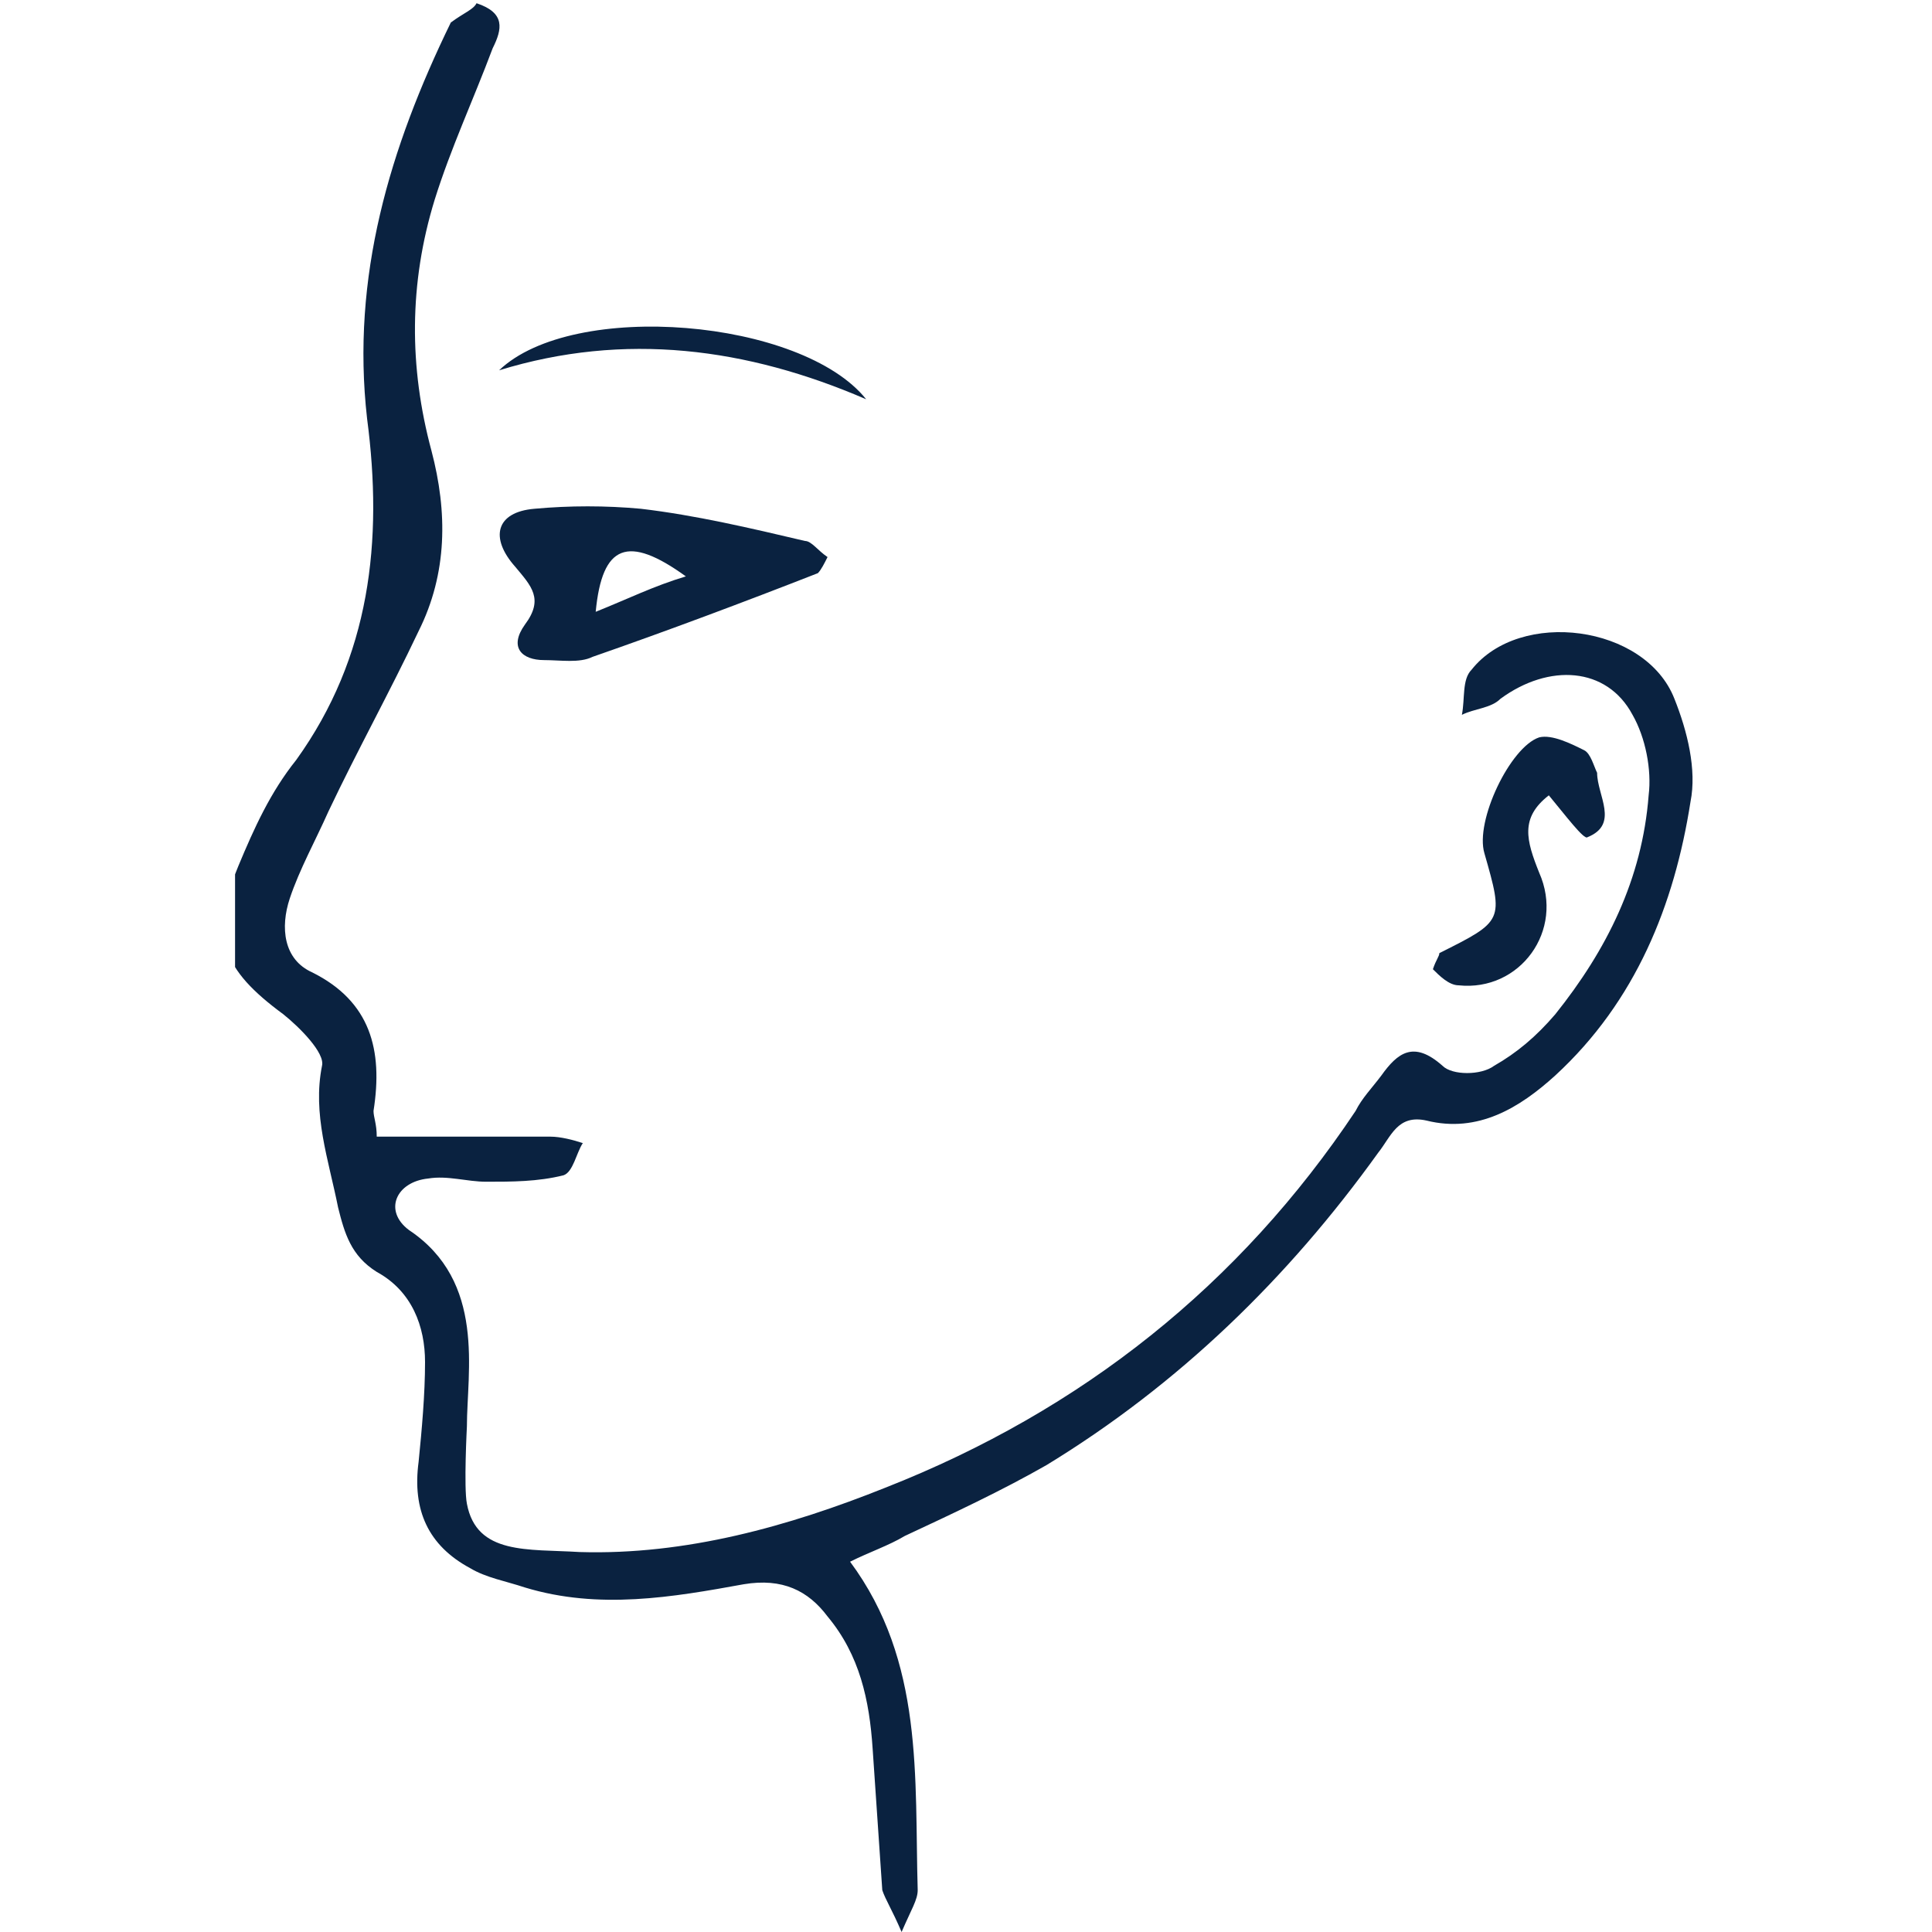<?xml version="1.0" encoding="UTF-8"?> <!-- Generator: Adobe Illustrator 24.1.2, SVG Export Plug-In . SVG Version: 6.00 Build 0) --> <svg xmlns="http://www.w3.org/2000/svg" xmlns:xlink="http://www.w3.org/1999/xlink" version="1.1" id="Ebene_1" x="0px" y="0px" viewBox="0 0 60 60" style="enable-background:new 0 0 60 60;" xml:space="preserve"> <style type="text/css"> .st0{clip-path:url(#SVGID_2_);fill:#0A2240;} .st1{display:none;} .st2{display:inline;} .st3{display:inline;clip-path:url(#SVGID_4_);fill:#0A2240;} .st4{display:inline;clip-path:url(#SVGID_6_);fill:#0A2240;} .st5{display:inline;clip-path:url(#SVGID_8_);fill:#0A2240;} .st6{display:inline;clip-path:url(#SVGID_10_);fill:#0A2240;} </style> <g> <defs> <rect id="SVGID_1_" x="7.3" y="0.1" width="45.4" height="59.9"></rect> </defs> <clipPath id="SVGID_2_"> <use xlink:href="#SVGID_1_" style="overflow:visible;"></use> </clipPath> <path class="st0" d="M14.8,0.1c0.9,0.3,0.8,0.8,0.5,1.4c-0.6,1.6-1.3,3.1-1.8,4.7c-0.8,2.6-0.8,5.2-0.1,7.8 c0.5,1.9,0.5,3.8-0.4,5.6c-0.9,1.9-1.9,3.7-2.8,5.6c-0.4,0.9-0.9,1.8-1.2,2.7c-0.3,0.9-0.2,1.9,0.7,2.3c1.8,0.9,2.2,2.4,1.9,4.3 c0,0.2,0.1,0.4,0.1,0.8c1.8,0,3.6,0,5.4,0c0.3,0,0.7,0.1,1,0.2c-0.2,0.3-0.3,0.9-0.6,1c-0.8,0.2-1.6,0.2-2.4,0.2 c-0.6,0-1.2-0.2-1.8-0.1c-1,0.1-1.4,1-0.6,1.6c2.4,1.6,1.8,4.4,1.8,6.1c0,0-0.1,1.9,0,2.4c0.3,1.6,1.9,1.4,3.5,1.5 c3.3,0.1,6.5-0.8,9.5-2c6.1-2.4,11-6.3,14.6-11.7c0.2-0.4,0.5-0.7,0.8-1.1c0.5-0.7,1-1.1,1.9-0.3c0.3,0.3,1.2,0.3,1.6,0 c0.7-0.4,1.3-0.9,1.9-1.6c1.6-2,2.7-4.2,2.9-6.8c0.1-0.8-0.1-1.8-0.5-2.5c-0.8-1.5-2.6-1.6-4.1-0.5c-0.3,0.3-0.8,0.3-1.2,0.5 c0.1-0.5,0-1.1,0.3-1.4c1.5-1.9,5.4-1.4,6.3,0.9c0.4,1,0.7,2.2,0.5,3.2c-0.5,3.2-1.7,6.2-4.2,8.5c-1.1,1-2.4,1.8-4,1.4 c-0.9-0.2-1.1,0.5-1.5,1c-2.8,3.9-6.2,7.2-10.3,9.7c-1.4,0.8-2.9,1.5-4.4,2.2c-0.5,0.3-1.1,0.5-1.7,0.8c2.3,3.1,2,6.7,2.1,10.2 c0,0.3-0.2,0.6-0.5,1.3c-0.3-0.7-0.5-1-0.6-1.3c-0.1-1.5-0.2-2.9-0.3-4.4c-0.1-1.5-0.4-2.9-1.4-4.1c-0.6-0.8-1.4-1.2-2.6-1 c-2.2,0.4-4.5,0.8-6.8,0.1c-0.6-0.2-1.2-0.3-1.7-0.6c-1.3-0.7-1.8-1.8-1.6-3.3c0.1-1,0.2-2.1,0.2-3.1c0-1.1-0.4-2.2-1.5-2.8 c-0.8-0.5-1-1.2-1.2-2c-0.3-1.5-0.8-2.9-0.5-4.4c0.1-0.4-0.7-1.2-1.2-1.6c-1.9-1.4-2.3-2.4-1.4-4.6c0.5-1.2,1-2.3,1.8-3.3 c2.3-3.2,2.7-6.8,2.2-10.6c-0.5-4.4,0.7-8.4,2.6-12.3C14.4,0.4,14.7,0.3,14.8,0.1"></path> <path class="st0" d="M18.5,19c1-0.4,1.8-0.8,2.8-1.1C19.5,16.6,18.7,16.9,18.5,19 M25.7,17.3c-0.1,0.2-0.2,0.4-0.3,0.5 c-2.3,0.9-4.7,1.8-7,2.6c-0.4,0.2-1,0.1-1.5,0.1c-0.7,0-1.1-0.4-0.6-1.1c0.6-0.8,0.2-1.2-0.3-1.8c-0.8-0.9-0.6-1.7,0.6-1.8 c1.1-0.1,2.2-0.1,3.3,0c1.7,0.2,3.4,0.6,5.1,1C25.2,16.8,25.4,17.1,25.7,17.3"></path> <path class="st0" d="M48.1,24.7c-0.9,0.7-0.7,1.4-0.3,2.4c0.8,1.8-0.6,3.7-2.5,3.5c-0.3,0-0.6-0.3-0.8-0.5c0.1-0.3,0.2-0.4,0.2-0.5 c2-1,2-1,1.4-3.1c-0.3-1,0.8-3.3,1.7-3.6c0.4-0.1,1,0.2,1.4,0.4c0.2,0.1,0.3,0.5,0.4,0.7c0,0.7,0.7,1.6-0.3,2 C49.2,26.1,48.6,25.3,48.1,24.7"></path> <path class="st0" d="M26.9,12.4c-3.7-1.6-7.5-2.1-11.4-0.9C17.8,9.3,24.9,9.9,26.9,12.4"></path> </g> <g class="st1"> <defs> <rect id="SVGID_3_" x="10.4" y="3.4" width="39.6" height="52.5"></rect> </defs> <clipPath id="SVGID_4_" class="st2"> <use xlink:href="#SVGID_3_" style="overflow:visible;"></use> </clipPath> <path class="st3" d="M48,55.9c-0.2-0.5-0.6-1-0.7-1.5c-0.5-2-0.8-4-1.3-6c-0.6-2.7-1.2-5.5-3.2-7.6c-0.3-0.3-0.2-0.9-0.2-1.3 c0.9-4.5,1.9-9,2.8-13.6c0.1-0.6,0.1-1.2,0.2-2.1c-4.7,1.6-8.6,0.6-11.9-2.7c-0.8-0.8-1.7-1.8-1.2-3.3c1-0.3,1.2,0.5,1.5,1.1 c1.3,2.1,3,3.7,5.6,4.3c3.5,0.8,7.3-1.3,8.6-4.7c0.8-2.2,0.8-4.6,0.4-6.8c-0.3-2.1-0.9-4.2-1.3-6.3c-0.1-0.6-0.4-1.3,0.7-2 c0.1,0.3,0.2,0.5,0.3,0.8c1.3,4.5,2.2,9,1.3,13.7c-0.2,0.8-0.4,1.6-0.8,2.3c-1.4,2.3-2,4.8-2.5,7.4c-0.7,3.8-1.5,7.6-2.2,11.4 c-0.1,0.5,0,1.3,0.3,1.6c1.8,2.3,2.4,5,3,7.7c0.4,2,0.9,4,1.2,6c0.1,0.5,0,1,0,1.5C48.4,55.8,48.2,55.8,48,55.9"></path> <path class="st3" d="M28.2,18.2c-0.8,3-2.8,4.5-5.4,5.6c-2.6,1.1-5.2,1.1-8.2-0.1c0.4,2.1,0.7,3.8,1,5.5c0.7,3.4,1.5,6.8,2.1,10.2 c0.1,0.5,0,1.2-0.2,1.5c-1.8,2-2.5,4.5-3,7c-0.5,2.1-0.9,4.3-1.3,6.5C13,55,13,56,12.1,55.7c-0.9-0.3-0.3-1.1-0.2-1.7 c0.5-2.3,1-4.6,1.4-6.9c0.5-2.3,1.2-4.5,2.6-6.5c0.3-0.4,0.5-1.1,0.4-1.6c-1.2-5.6-2.4-11.2-3.7-16.8c0-0.2-0.1-0.3-0.2-0.4 c-2.7-4-2.3-8.4-1.6-12.8c0.2-1.3,0.5-2.6,0.9-3.9c0.1-0.4,0.6-0.7,0.9-1.1c0.1,0.5,0.4,1,0.3,1.4c-0.4,2.1-1,4.1-1.2,6.1 c-0.2,2.1-0.2,4.2,0.2,6.2c0.5,3,2.6,4.8,5.5,5.5c2.9,0.8,5.4-0.1,7.4-2.3c0.6-0.7,1.1-1.4,1.6-2.2C26.9,18.2,27.3,17.9,28.2,18.2"></path> <path class="st3" d="M30.2,43.9c0.6,0.3,1.2,0.5,1.7,0.8c0.2,0.1,0.3,0.6,0.2,0.8c-0.1,0.2-0.6,0.3-0.8,0.3 c-0.6-0.2-1.1-0.7-1.8-0.1c-0.2,0.1-0.6,0-0.8,0c0-0.3,0-0.8,0.2-1C29.2,44.3,29.7,44.1,30.2,43.9"></path> <path class="st3" d="M19.2,21.1c-1.1-2-2.2-2.2-3.5-0.5C16.6,22.7,17.4,22.8,19.2,21.1"></path> <path class="st3" d="M41.6,21.2c1.1-2,2.2-2.1,3.5-0.5C44.1,22.8,43.4,22.9,41.6,21.2"></path> </g> <g class="st1"> <defs> <rect id="SVGID_5_" x="4.4" y="6.2" width="51.6" height="46.9"></rect> </defs> <clipPath id="SVGID_6_" class="st2"> <use xlink:href="#SVGID_5_" style="overflow:visible;"></use> </clipPath> <path class="st4" d="M34.2,53.1c-1.8,0.1-3.5-0.5-5-1.2c-2.7-1.3-5-3.2-7.3-5.1c-3.1-2.7-6-5.6-8.5-8.8c-1.8-2.3-3.3-4.9-4.9-7.3 c-0.2-0.2-0.3-0.5-0.4-0.7c-0.1-0.4-0.7-1,0-1.3c0.2-0.1,0.7,0.4,0.9,0.7c2.1,3.8,4.6,7.2,7.4,10.5c3.3,3.8,6.8,7.3,11.1,9.8 c1.5,0.9,3.2,1.6,4.9,2.1c3.5,0.9,6.4-0.2,8.4-3.2c1.7-2.4,2.7-5.2,3.6-8.1c1.2-3.8,2.2-7.6,3.2-11.4c1.5-5.7,3.8-11.1,5.8-16.5 c0.5-1.3,0.9-2.6,1.3-3.9c0.1-0.3,0.2-0.6,0.3-0.9c0.1-0.2,0.4-0.3,0.6-0.4c0.1,0.2,0.3,0.4,0.3,0.7c0,0.4-0.1,0.7-0.3,1.1 c-1.1,3-2.3,6-3.4,9c-2.4,6.6-4.2,13.3-5.9,20.2c-0.9,3.6-2.1,7.1-4.2,10.1c-1.6,2.3-3.6,4.1-6.4,4.8c-0.2,0.1-0.4,0.1-0.7,0.1 C34.9,53.1,34.5,53.1,34.2,53.1"></path> <path class="st4" d="M42.7,20.2c-0.2,0.5-0.3,1.1-0.6,1.6c-2.2,3.5-4.5,7-6.8,10.4c-2.4,3.5-3.5,7.4-4,11.5 c-0.1,0.5-0.3,0.9-0.4,1.4c-1-0.4-0.7-1-0.7-1.6c0.4-3.5,0.9-7,3-9.9c-1.1-1.4-2.2-2.7-3.2-4.1c-2.3-3.4-4.5-6.9-6.9-10.2 c-2-2.6-4.2-5.1-6.5-7.5C14.2,9.4,11.3,7.9,7.8,8C6.9,8,6.1,8.3,5.3,8.4C5,8.4,4.7,8.2,4.4,8.1c0.2-0.2,0.4-0.6,0.6-0.7 c2.6-0.8,5.2-0.6,7.7,0.4c2.6,1,4.8,2.7,6.5,4.8c2.4,2.9,4.6,5.9,6.7,9c1.9,2.7,3.7,5.6,5.6,8.4c0.6,0.9,1.4,1.6,2.2,2.5 c0.4-0.6,0.7-1,1-1.5c2.1-3.1,4.1-6.2,6.2-9.4C41.4,21,41.8,20.3,42.7,20.2L42.7,20.2z"></path> <path class="st4" d="M42.7,20.2L42.7,20.2c-0.1-0.3-0.3-0.7-0.1-0.9c2.3-3.3,3.5-7.1,4.7-10.8c0.2-0.7,0.5-1.3,0.8-1.9 c0.1-0.2,0.5-0.3,0.8-0.4C49,6.5,49.2,6.8,49.1,7c-1.7,4-2.3,8.3-5.1,11.8C43.6,19.3,43.1,19.7,42.7,20.2"></path> </g> <g class="st1"> <defs> <rect id="SVGID_7_" x="9.6" y="4.3" width="41.5" height="51.2"></rect> </defs> <clipPath id="SVGID_8_" class="st2"> <use xlink:href="#SVGID_7_" style="overflow:visible;"></use> </clipPath> <path class="st5" d="M14.5,55.4c-1.1-0.3-1.1-1-1.3-1.7c-2.7-8-4.1-16.2-3.4-24.7c0.4-4.3,1-8.5,2.9-12.4c0.9-1.8,2.1-3.5,3.3-5.1 c0.7-0.9,1-1.7,0.7-2.8c-0.4-1.4-0.8-2.7-1.3-4.4c0.3,0,0.8-0.1,1,0.1c0.3,0.2,0.6,0.6,0.7,1c0.8,1.9,1.1,3.9,1.1,6 c0,0.6-0.2,1-0.8,1.2c-0.6,0.2-1.2,0.7-1.6,1.2c-2.2,2.9-3.3,6.3-4,9.9c-0.9,4.6-1.3,9.2-1,13.9c0.3,4.5,1.4,8.9,2.7,13.2 c0.3,1,0.7,1.9,0.9,2.9C14.6,54.2,14.5,54.8,14.5,55.4"></path> <path class="st5" d="M40.7,30.3c0,0.2,0,0.5-0.1,0.7c-2.2,4.4-4.9,8.4-8.9,11.4c-0.6,0.5-0.8,1-0.8,1.8c0,1.9,0,3.8,0,5.6 c0,0.3,0,0.6,0,1c0,0.6,0.1,1.4-0.8,1.3c-0.7,0-0.6-0.8-0.6-1.3c0-2.3,0-4.6,0-6.9c0-1.2-0.3-1.9-1.4-2.6 c-3.7-2.7-6.5-6.2-8.9-10.1c-0.2-0.3,0-0.7,0.1-1.1c0.3,0.1,0.7,0.2,0.9,0.5c0.7,1,1.3,2.1,2,3.1c1.9,2.5,3.8,5,6.4,6.8 c1.7,1.1,2.6,1.1,3.9-0.4c2.2-2.5,4.5-5,6-8.1c0.4-0.8,1.1-1.3,1.6-2C40.4,30.1,40.5,30.2,40.7,30.3"></path> <path class="st5" d="M45.3,4.5C45.1,5,44.9,5.5,44.7,6c-0.3,1.2-0.7,2.5-0.9,3.7c-0.1,0.4,0.1,1,0.4,1.3c3.7,4,5.3,8.9,6.1,14.1 c0.9,5.4,1.1,10.9,0.1,16.3c-0.1,0.7-0.1,1.3-1.3,1c0.2-1.3,0.4-2.6,0.5-3.9c0.1-2.7,0.2-5.5,0-8.2c-0.3-4-0.8-7.9-2.3-11.6 c-0.7-1.6-1.5-3.2-2.5-4.7c-0.4-0.6-1.1-0.9-1.6-1.4c-0.3-0.3-0.7-0.6-0.7-0.9c-0.1-2.3,0.1-4.6,1.2-6.7 C44.1,4.4,44.5,3.9,45.3,4.5"></path> <path class="st5" d="M32.6,20.3c-0.6,0-0.9,0-1.3,0c-0.5,0-1,0.1-1.5,0.1c-0.3,0-0.6-0.1-0.9-0.2c0.1-0.3,0.1-0.8,0.3-1 C30.1,18.3,31.5,18.7,32.6,20.3"></path> </g> <g class="st1"> <defs> <rect id="SVGID_9_" x="5.6" y="8.1" width="49.3" height="43.2"></rect> </defs> <clipPath id="SVGID_10_" class="st2"> <use xlink:href="#SVGID_9_" style="overflow:visible;"></use> </clipPath> <path class="st6" d="M54.9,8.5c-0.2-0.1-0.4-0.3-0.6-0.4C53.6,9,53,9.9,52.4,10.9c-2.3,3.5-8.7,5.3-12.1,4.1 c-2.6-0.9-4.7-2.4-6.6-4.2c-0.5-0.5-0.8-1.3-1.9-1.2c0.8,2.4,2.7,3.5,4.4,4.6c1.8,1.1,3.9,1.8,6,2.8c-0.8,1.3-2.1,2-3.5,2.1 c-1.5,0.1-3.1,0.2-4.4-0.3c-1.1-0.4-1.9-1.7-3.1-2.8c0.5,2.9,1.9,4.3,4.4,4.4c2.1,0,4.1-0.4,6.3-0.6c1.3,2.6,0.5,5.2-2.2,6.4 c-1.4,0.6-2.9,0.8-4.3,1c-1.8,0.2-2.3-0.3-2.8-2c-0.2-0.7-0.5-1.3-0.8-2c-0.5,2-0.4,2.7,0,3.4c0.8,1.5,2.1,2.2,4.3,1.8 c1.8-0.3,3.5-0.8,5.5-1.3c-0.4,1.4-0.7,2.6-1.2,3.7c-0.9,2.1-2.8,2.4-4.9,2.4c-2,0-2.9-1.1-3.3-2.8c-0.1-0.3-0.3-0.5-0.6-0.8 c-0.6,2.6,1,4.9,3.5,4.9c3.1,0,5.9-0.8,7-4.8c0.6-2.1,1.1-4.2,1.6-6.4c0.4-1.7,0.4-3.3-0.7-4.7c0.6-1.5,1.7-2.1,3.1-2.3 c0.9-0.2,1.7-0.4,2.5-0.7C51.5,13.9,53.8,11.7,54.9,8.5"></path> <path class="st6" d="M6.5,8.1C6.3,8.2,6.1,8.3,5.9,8.4c0,0.3-0.1,0.7,0.1,1c1.9,3.5,4.6,6.1,8.6,6.8c1.5,0.3,2.7,0.7,3.2,2.4 c-1.1,1.3-1.1,2.9-0.7,4.5c0.5,2.1,1.2,4.2,1.7,6.4c1,4.1,3.7,5.1,7.4,4.8c1.9-0.2,3.4-1.8,3.5-3.7c0-0.3-0.3-0.5-0.6-1.2 c-0.3,1-0.5,1.7-0.8,2.2c-0.3,0.5-0.7,1.1-1.2,1.3c-2.7,1.2-5.9-0.2-6.9-3c-0.3-1-0.5-2.1-0.9-3.4c2.3,1.4,4.5,1.9,6.7,1.9 c2.6,0,4.1-2.5,3.1-5.4c-0.3,0.8-0.6,1.4-0.8,2.1c-0.7,1.9-1.2,2.3-3.1,2.1c-1.4-0.1-2.8-0.4-4.1-0.9c-2.9-1.2-3.8-4.2-2.1-6.7 c1,0.3,2,0.7,3,0.8c1,0.2,2.1,0.2,3.2,0.1c2.5-0.2,4-1.8,4.1-4.4c-1.6,1.5-2.5,3.6-5.1,3.3c-2.2-0.2-4.3-0.3-5.8-2.4 c8-3.4,9.9-4.8,10-7.1c-2.3,1.6-4.7,3.5-7.3,4.9c-2.7,1.5-5.7,0.8-8.5-0.3C9.6,13.2,7.9,10.7,6.5,8.1"></path> <path class="st6" d="M6.2,14.7c-0.2,0.2-0.4,0.3-0.6,0.5c0.7,0.8,1.3,1.5,2,2.3c2.2,2.3,3.5,5.1,3.5,8.3c-0.1,3.9-0.4,7.9-0.6,11.8 c0,0.5-0.3,1-0.4,1.5c-1.2,3.5-1.6,7.2-1.9,10.9c0,0.2,0.3,0.5,0.8,1.2c0.3-1.5,0.5-2.4,0.6-3.3c0.2-1.6,0.2-3.4,0.7-4.9 c1.1-3.7,1.8-7.3,1.6-11.2c0-0.3,0.1-0.7,0.1-1c0.1-1.9,0.4-3.9,0.3-5.8C11.8,20.7,9.7,17.3,6.2,14.7"></path> <path class="st6" d="M54.8,15.2c-0.2-0.1-0.4-0.3-0.6-0.4c-2.7,2.1-4.7,4.6-5.5,8c-1.2,5.4,0,10.8,0.6,16.2c0.3,2.8,1,5.5,1.7,8.2 c0.3,1.2,0,2.5,1.2,4c0.1-1.1,0.3-1.7,0.3-2.2c-0.2-1.7-0.4-3.5-0.8-5.2c-0.9-3.9-2.1-7.8-1.8-11.9c0-0.6-0.2-1.2-0.3-1.8 c-0.7-4.9,0.1-9.4,3.9-13.1C54,16.4,54.4,15.8,54.8,15.2"></path> <path class="st6" d="M46.5,27.2c-1.3,1.3-1,2.5-0.8,3.5c0.6,4.1,0.3,8.4,1.9,12.4c0.2,0.5,0.1,1,0.2,1.6c0.2,1.5,0.5,3,0.7,4.4 c1.1-1,0.8-2.1,0.7-3.2c-0.6-4.4-2.3-8.6-2-13.2C47.2,31.1,46.8,29.3,46.5,27.2"></path> <path class="st6" d="M19.8,34.8c-0.9,2,0.4,7.7,2.5,11.3c0.8,1.4,1.5,3.1,3.6,3.3C22.1,45.2,21,40,19.8,34.8"></path> <path class="st6" d="M40.6,34.8c-0.4,1.8-0.8,3.6-1.3,5.3c-0.5,1.7-1,3.4-1.8,4.9c-0.8,1.6-1.9,2.9-3.2,4.8 C38.2,48.1,42.1,38.7,40.6,34.8"></path> <path class="st6" d="M41.4,12.8c1.8,2.2,3.1,2.2,4.9,0.2C44.8,11.3,43.5,11.2,41.4,12.8"></path> <path class="st6" d="M19.1,12.9c-2-1.8-3.5-1.7-4.8,0.2C16.1,15,17.2,15,19.1,12.9"></path> <path class="st6" d="M31.5,39.5c-0.3,0-0.5,0-0.7,0c-0.4,0-0.8,0-1.3,0c-0.2,0-0.6,0-0.6-0.1c-0.1-0.2-0.1-0.6,0-0.7 c0.5-0.2,1-0.5,1.4-0.5C30.9,38.4,31.6,38.6,31.5,39.5"></path> </g> </svg> 